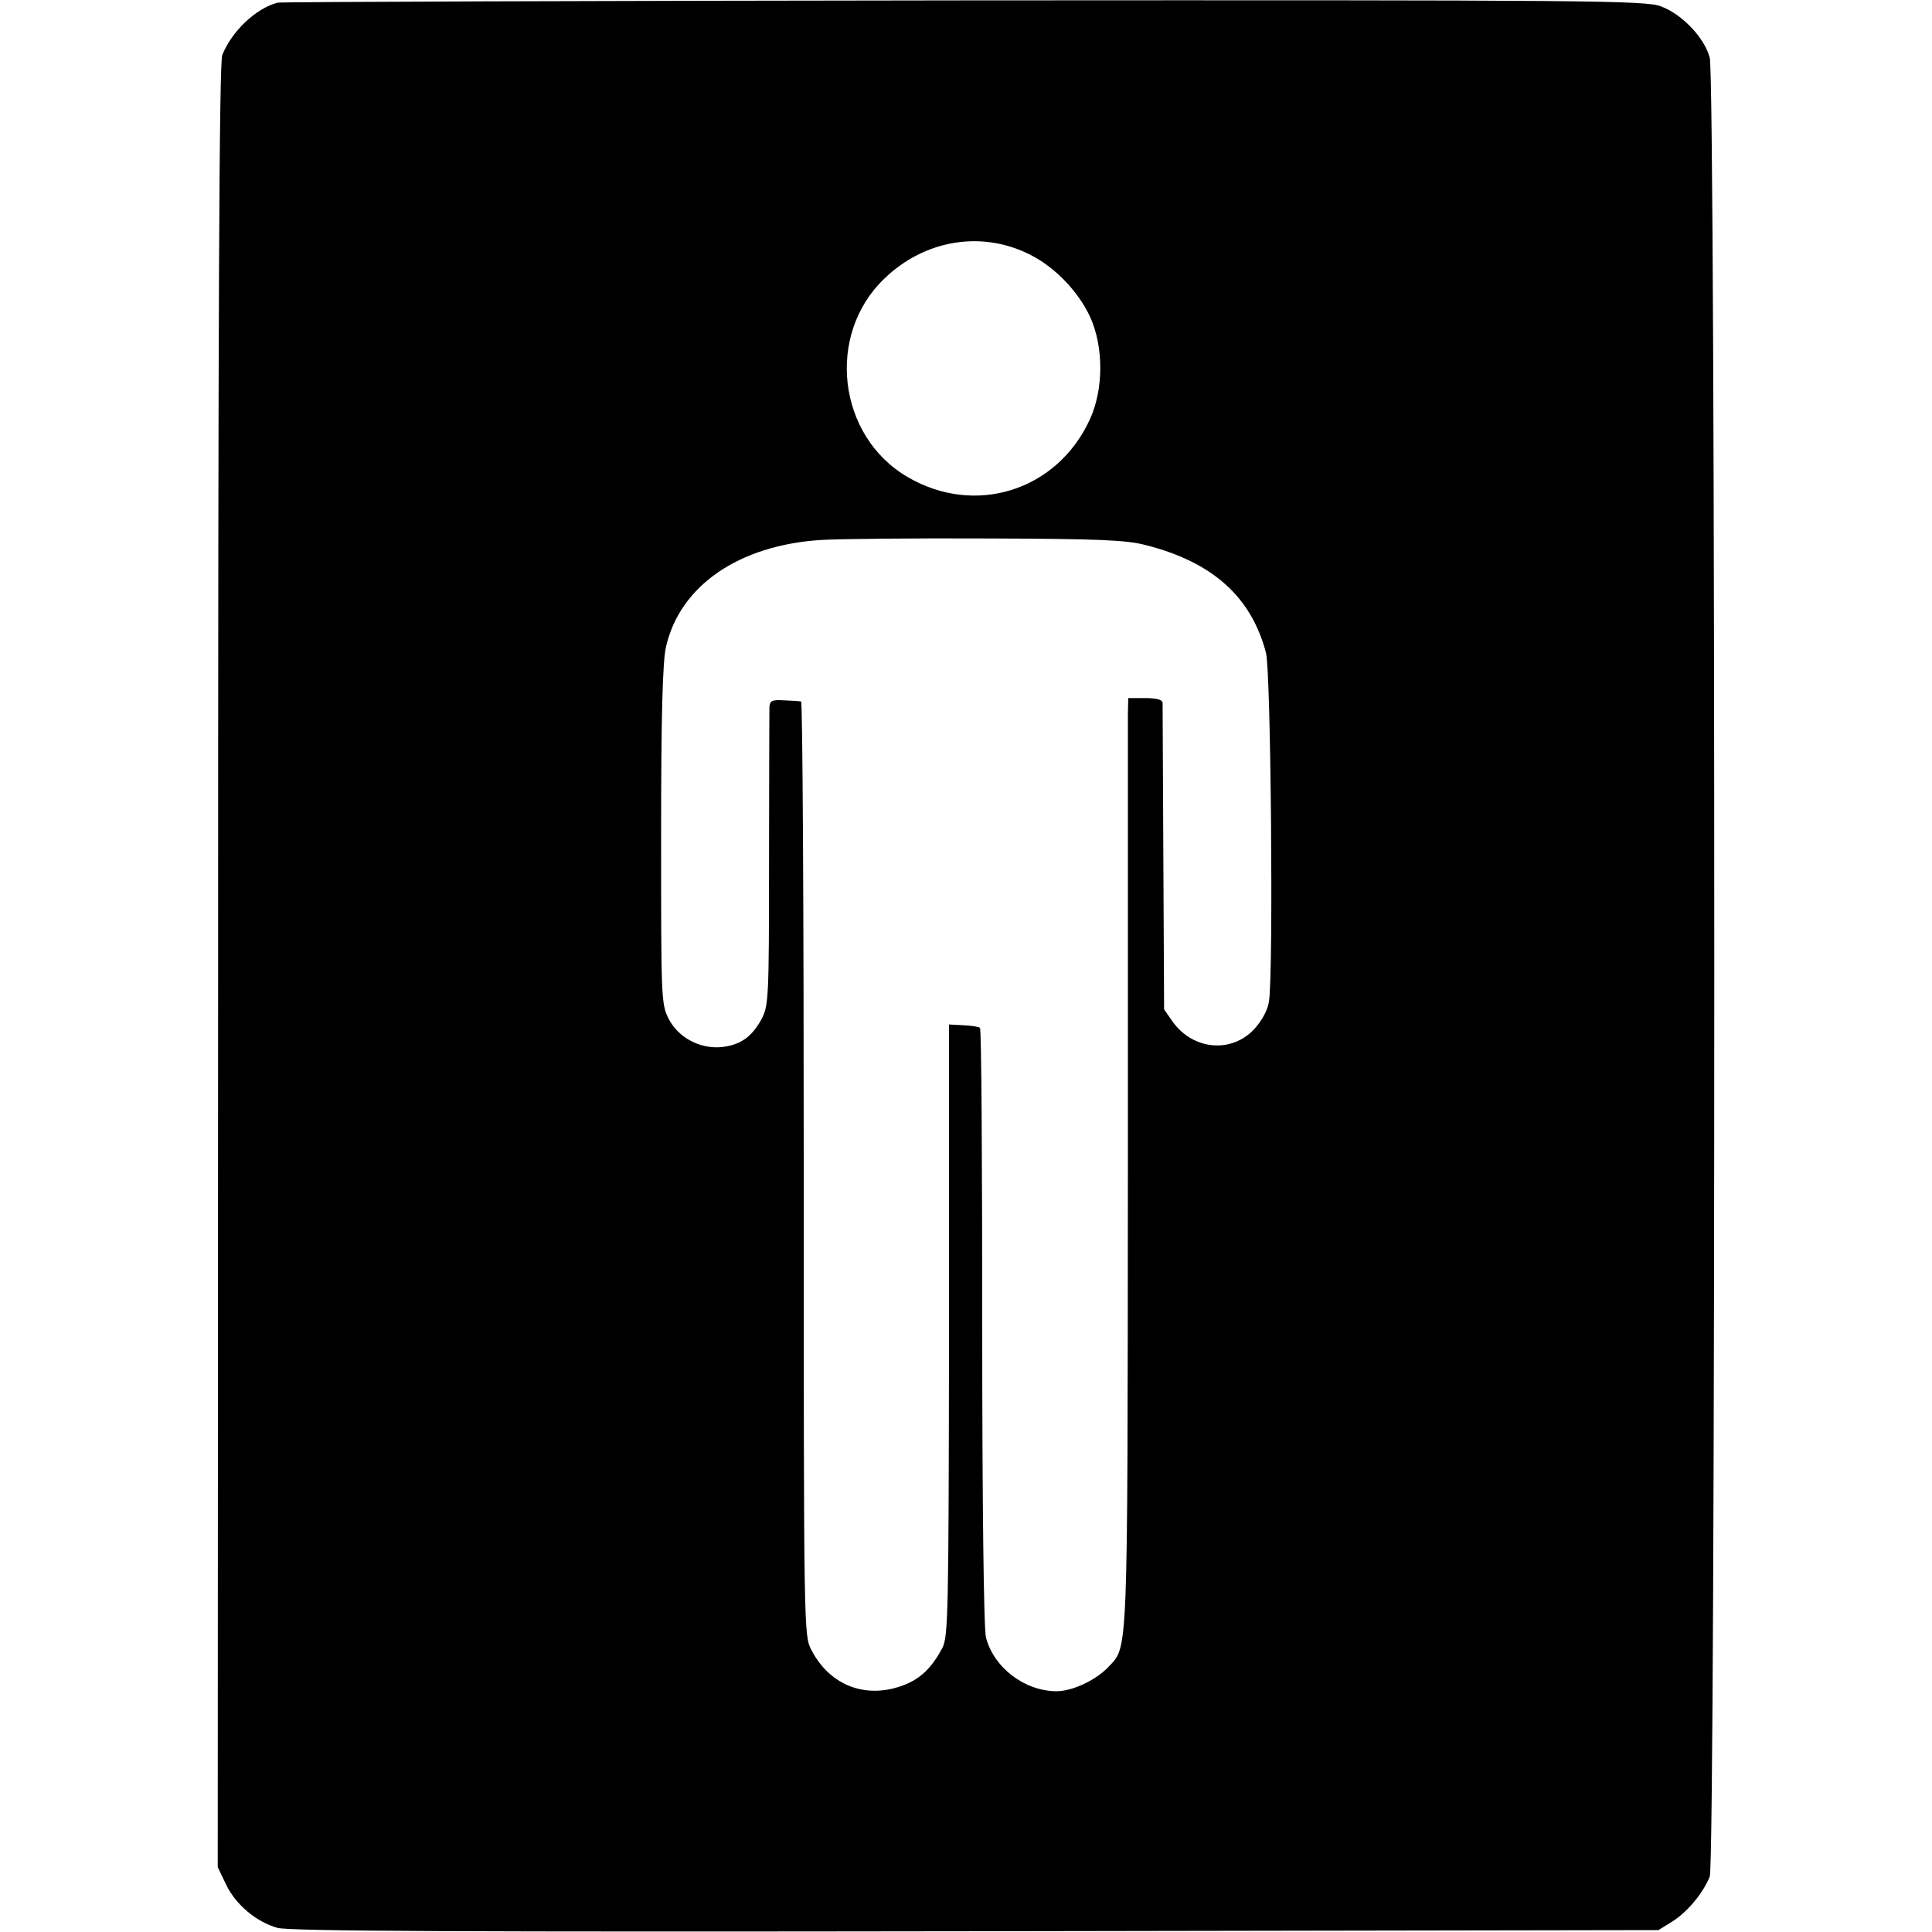 <?xml version="1.0" standalone="no"?>
<!DOCTYPE svg PUBLIC "-//W3C//DTD SVG 20010904//EN"
 "http://www.w3.org/TR/2001/REC-SVG-20010904/DTD/svg10.dtd">
<svg version="1.0" xmlns="http://www.w3.org/2000/svg"
 width="512pt" height="512pt" viewBox="0 0 512 512"
 preserveAspectRatio="xMidYMid meet">
<g transform="translate(0,512) scale(0.1,-0.1)"
fill="#000000" stroke="none">
<path d="M736 5113 c-58 -15 -122 -76 -147 -139 -8 -21 -11 -665 -11 -2416
l-1 -2386 22 -46 c26 -54 80 -99 136 -115 30 -9 499 -11 1850 -9 l1810 3 37
23 c40 25 82 76 99 119 16 41 16 4761 0 4820 -14 53 -73 115 -129 136 -39 16
-189 17 -1845 16 -991 -1 -1811 -4 -1821 -6z m1994 -668 c66 -33 128 -98 159
-165 36 -79 36 -192 -1 -272 -87 -189 -304 -257 -483 -152 -185 108 -217 376
-62 525 107 104 259 129 387 64z m308 -770 c176 -45 278 -137 317 -285 13 -48
20 -845 8 -923 -3 -23 -18 -51 -39 -74 -60 -65 -162 -56 -216 19 l-23 33 -2
400 c-1 220 -2 406 -2 413 -1 8 -17 12 -46 12 l-45 0 -1 -42 c0 -24 0 -578 0
-1233 -1 -1275 1 -1237 -51 -1292 -34 -36 -96 -65 -139 -65 -85 1 -165 63
-186 142 -6 20 -10 361 -10 823 0 433 -2 790 -6 793 -3 3 -22 6 -44 7 l-38 2
0 -810 c-1 -756 -2 -812 -18 -843 -28 -52 -57 -80 -100 -97 -99 -39 -196 -4
-246 91 -21 39 -21 40 -21 1276 0 681 -3 1238 -7 1239 -5 1 -25 2 -45 3 -32 2
-38 -1 -39 -18 0 -12 -1 -194 -1 -406 0 -371 -1 -386 -21 -423 -26 -46 -56
-67 -106 -72 -57 -5 -115 26 -140 77 -19 38 -19 60 -19 486 0 314 4 461 13
498 37 162 193 269 410 283 50 3 250 5 445 4 293 -1 366 -4 418 -18z"/>
</g>
</svg>
